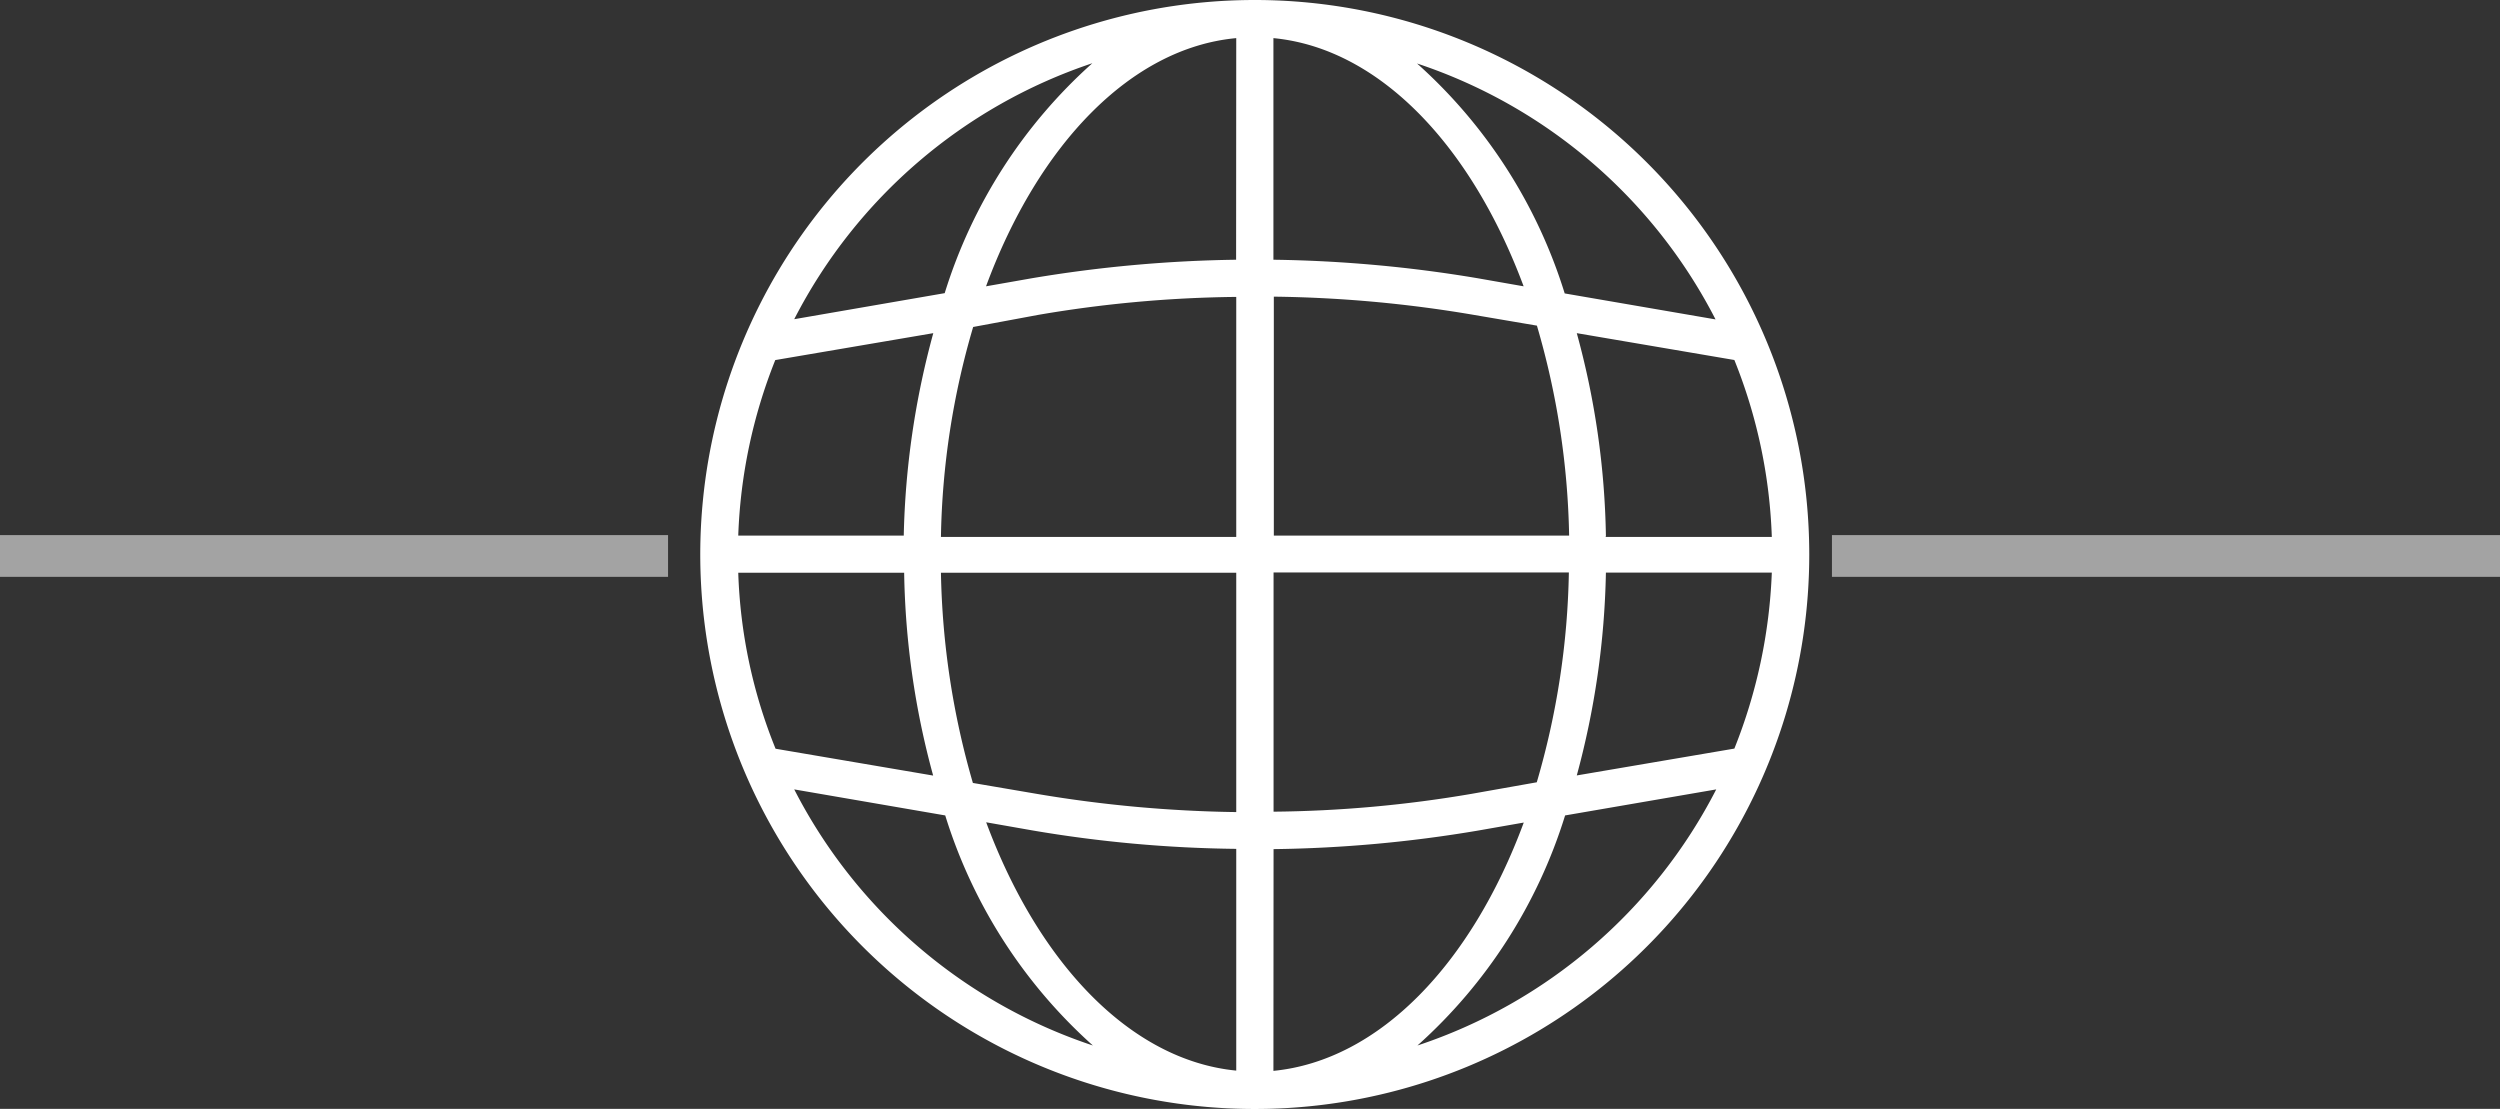 <svg xmlns="http://www.w3.org/2000/svg" viewBox="0 0 186.25 82.61"><rect x="0" y="0" width="186.25" height="82.61" fill="#333333" stroke="none"/><defs><style>.cls-1{fill:#fff;}.cls-2{fill:none;stroke:#a3a3a3;stroke-miterlimit:10;stroke-width:3.11px;}</style></defs><g id="Calque_2" data-name="Calque 2"><g id="Calque_2-2" data-name="Calque 2"><g id="accès_et_sécurité" data-name="accès et sécurité"><path class="cls-1" d="M93.49,0a41.31,41.31,0,1,0,41.3,41.31A41.32,41.32,0,0,0,93.49,0Zm35.72,55.77-11.74,2a61.88,61.88,0,0,0,2.17-15.11H132A39.3,39.3,0,0,1,129.21,55.77ZM55,42.67H67.36a60.65,60.65,0,0,0,2.16,15.11l-11.74-2A38.13,38.13,0,0,1,55,42.67Zm2.79-15.85,11.74-2A61.88,61.88,0,0,0,67.33,39.9H55A38.83,38.83,0,0,1,57.76,26.82ZM94.87,22.1a95.05,95.05,0,0,1,14.76,1.33l4.87.83a59.16,59.16,0,0,1,2.4,15.64h-22V22.1Zm15.22-1.37a99.44,99.44,0,0,0-15.22-1.38V2.84c7.89.76,14.74,8,18.64,18.49Zm-18-1.38a99.67,99.67,0,0,0-15.22,1.38l-3.41.6C77.34,10.82,84.22,3.57,92.1,2.84ZM77.34,23.46A92.26,92.26,0,0,1,92.1,22.12V40h-22a58.63,58.63,0,0,1,2.4-15.64ZM70.1,42.67h22V60.5a96.42,96.42,0,0,1-14.76-1.34l-4.86-.83A59.82,59.82,0,0,1,70.1,42.67Zm6.78,19.19A96,96,0,0,0,92.1,63.24V79.76c-7.88-.77-14.73-8-18.63-18.5Zm18,1.4a98.2,98.2,0,0,0,15.22-1.38l3.42-.6C109.63,71.8,102.76,79,94.87,79.78Zm14.76-4.12a92.14,92.14,0,0,1-14.76,1.33V42.65h22a59,59,0,0,1-2.39,15.63Zm10-19.22a60.52,60.52,0,0,0-2.17-15.1l11.74,2A38.74,38.74,0,0,1,132,40H119.62Zm8.19-16.12-11.26-1.94a38.06,38.06,0,0,0-11-17.13A38.7,38.7,0,0,1,127.81,23.8ZM81.38,4.71a38.08,38.08,0,0,0-11,17.13L59.17,23.78A38.78,38.78,0,0,1,81.38,4.71ZM59.17,58.81l11.25,1.94a38.11,38.11,0,0,0,11,17.14A38.69,38.69,0,0,1,59.17,58.81ZM105.6,77.89a38.09,38.09,0,0,0,11-17.14l11.26-1.94A38.75,38.75,0,0,1,105.6,77.89Z"/></g><line class="cls-2" y1="41.42" x2="49.77" y2="41.42"/><line class="cls-2" x1="136.48" y1="41.42" x2="186.25" y2="41.42"/></g></g></svg>